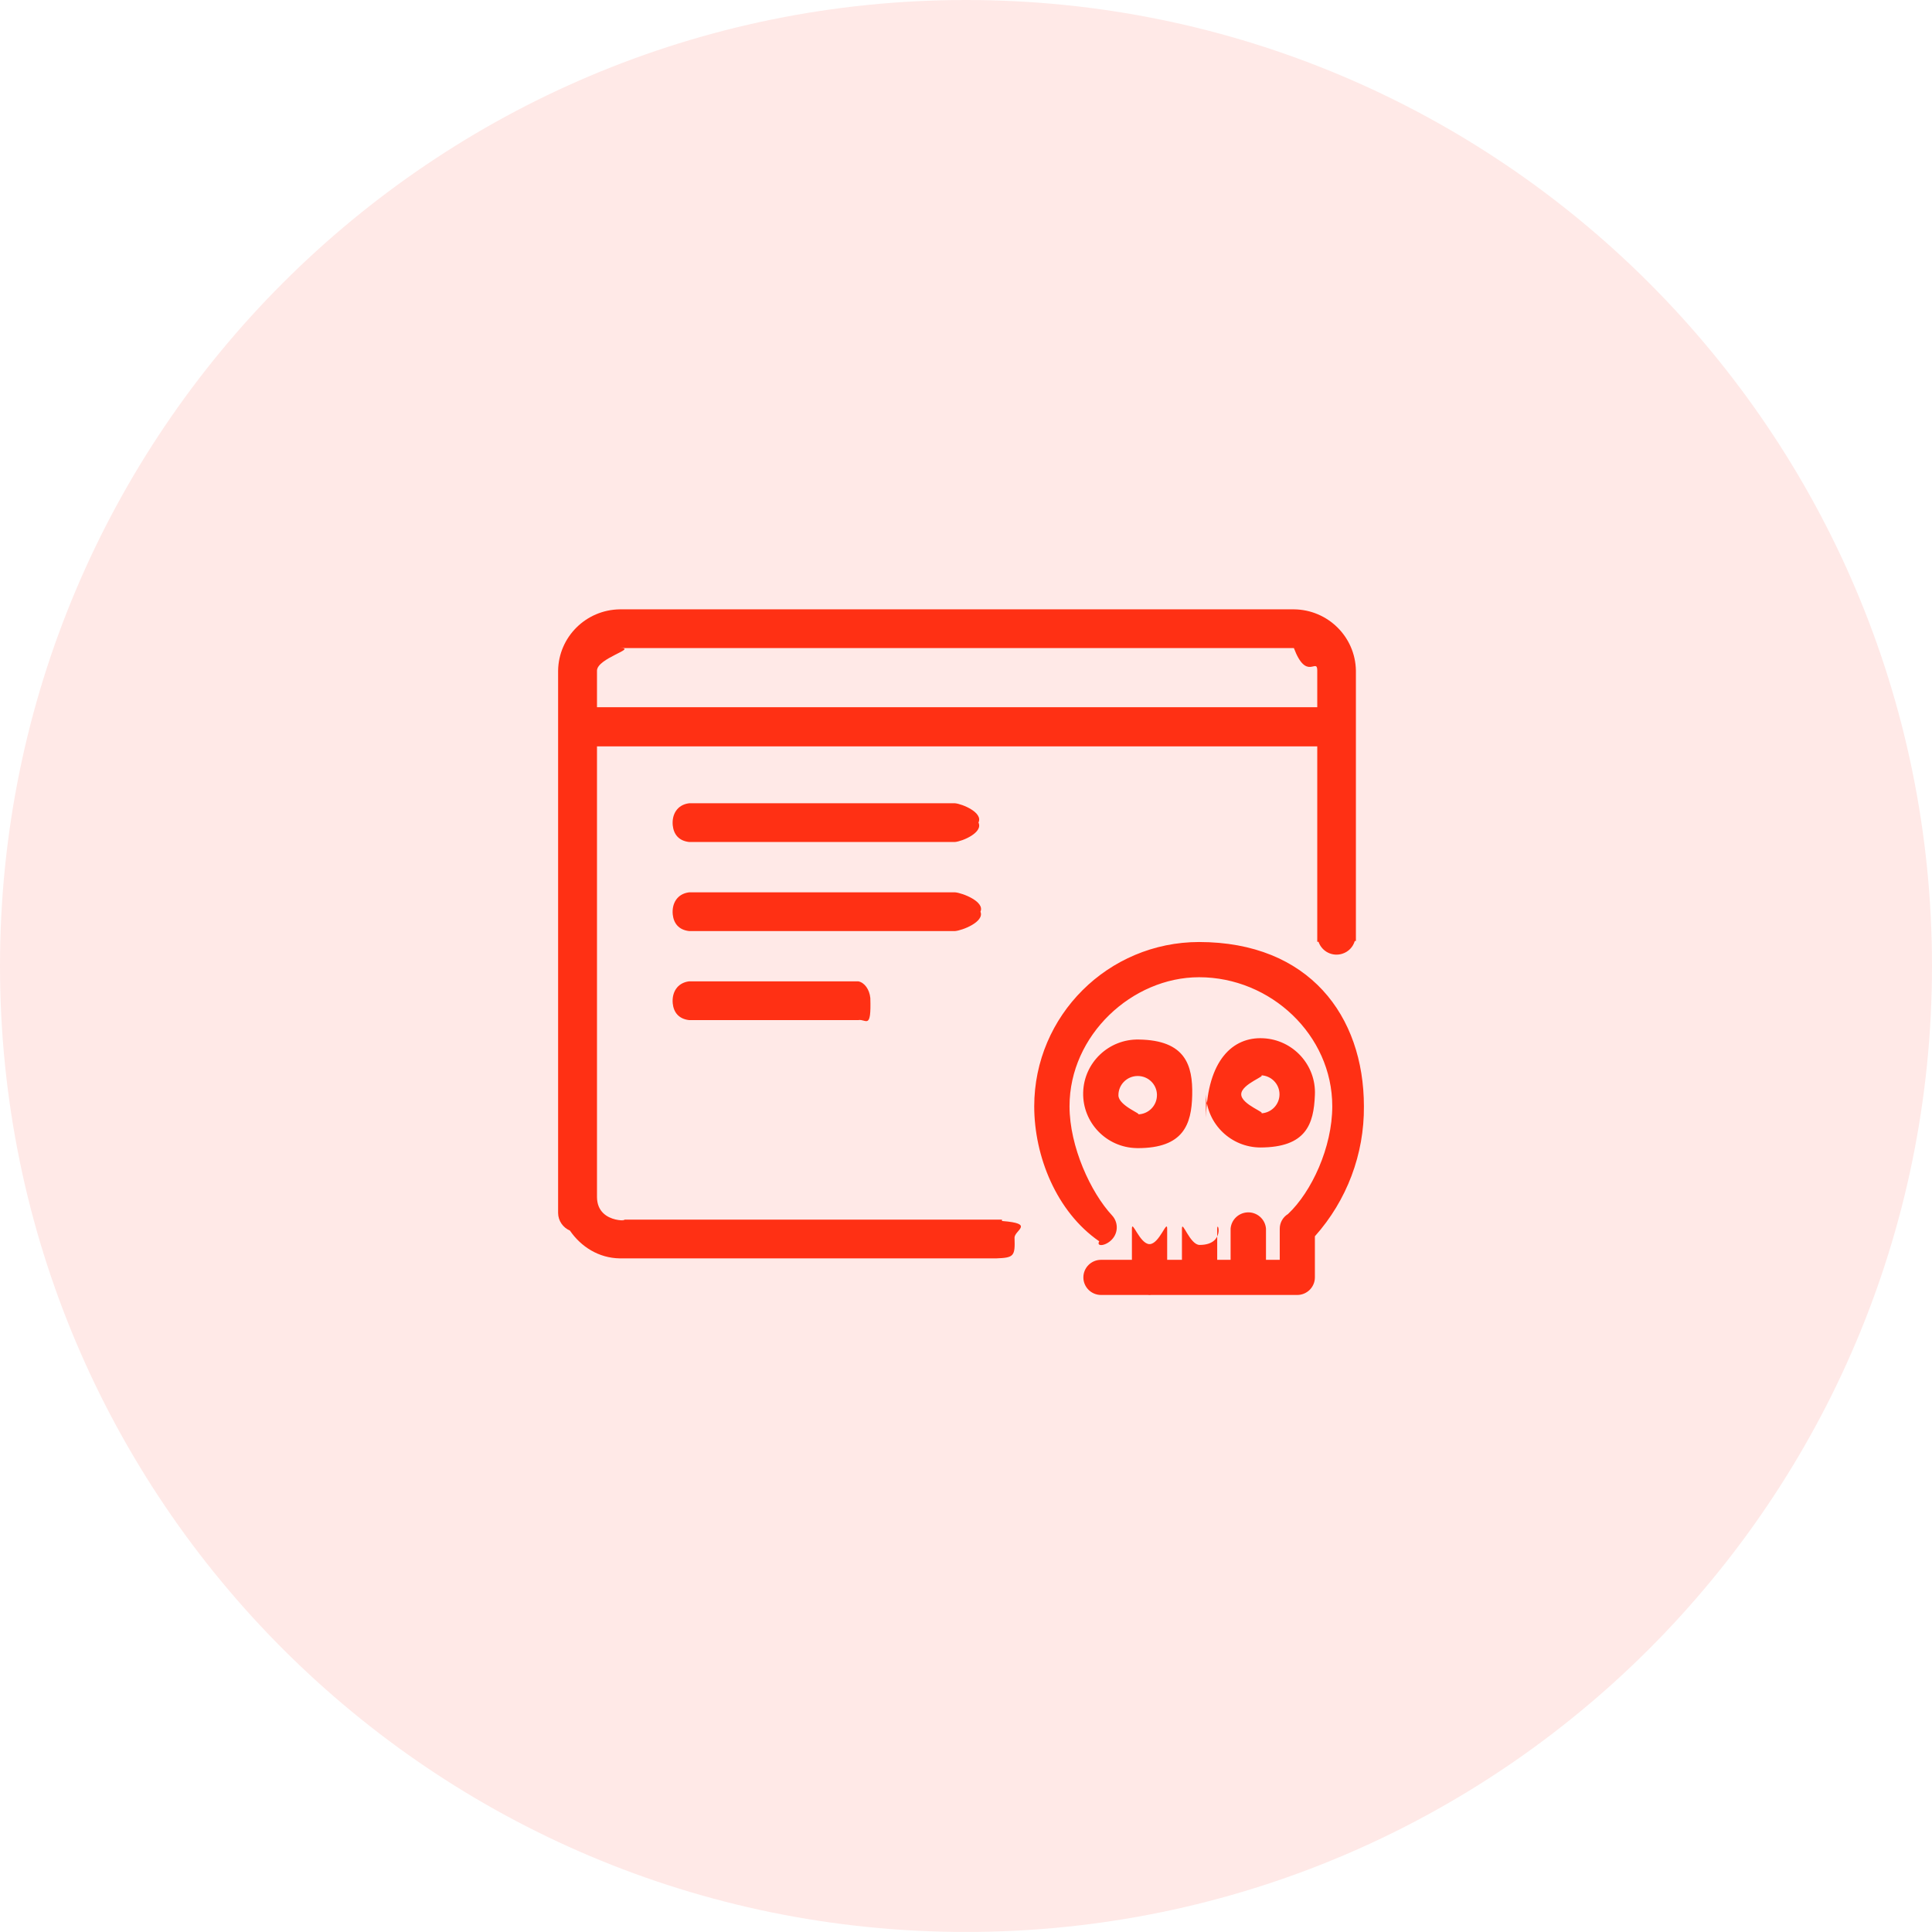 <?xml version="1.0" encoding="UTF-8"?>
<svg width="48px" height="48px" viewBox="0 0 48 48" version="1.1" xmlns="http://www.w3.org/2000/svg" xmlns:xlink="http://www.w3.org/1999/xlink">
    <title>3.1.1</title>
    <g id="3.1.1" stroke="none" stroke-width="1" fill="none" fill-rule="evenodd">
        <g id="编组" transform="translate(0, 0)" fill="#FF3014">
            <path d="M24,0 C37.254,0 48,10.744 48,24 C48,37.254 37.254,47.999 24,47.999 C10.744,47.999 0,37.254 0,24 C0,10.744 10.744,0 24,0 Z" id="路径" opacity="0.102"></path>
            <path d="M17.12,24.381 L21.325,24.381 C21.479,24.412 21.601,24.58 21.623,24.795 C21.649,25.61 21.516,25.307 21.325,25.344 L17.12,25.344 C16.857,25.314 16.736,25.144 16.714,24.93 C16.688,24.664 16.821,24.419 17.12,24.381 Z M23.727,20.919 L17.12,20.919 C16.857,20.889 16.736,20.72 16.714,20.505 C16.688,20.24 16.821,19.994 17.12,19.957 L23.727,19.957 C23.727,19.957 23.727,19.957 23.728,19.957 C23.907,19.973 24.43,20.187 24.31,20.436 C24.43,20.687 23.907,20.903 23.727,20.919 Z M24.36,22.653 C24.46,22.904 23.907,23.118 23.727,23.132 L17.12,23.132 C16.857,23.102 16.736,22.932 16.714,22.718 C16.688,22.452 16.821,22.206 17.12,22.17 L23.727,22.17 C23.728,22.17 23.731,22.17 23.732,22.17 C23.911,22.185 24.47,22.4 24.36,22.649 C24.36,22.65 24.36,22.652 24.36,22.653 Z M33.356,23.693 C33.109,23.776 32.842,23.644 32.758,23.398 L32.727,23.398 L32.727,18.543 L14.832,18.543 L14.832,29.119 L14.832,29.738 C14.834,30.48 15.86,30.299 15.398,30.301 L24.894,30.301 L24.894,30.326 L24.894,30.335 C25.73,30.401 25.195,30.567 25.206,30.756 C25.222,31.21 25.19,31.248 24.754,31.264 L15.398,31.264 C14.874,31.256 14.435,30.975 14.159,30.573 C13.989,30.5 13.868,30.333 13.866,30.137 L13.866,29.738 L13.866,29.119 L13.866,16.662 C13.879,15.825 14.557,15.151 15.398,15.139 L32.146,15.139 C32.99,15.146 33.674,15.822 33.687,16.662 L33.687,23.379 L33.659,23.379 C33.616,23.527 33.503,23.645 33.356,23.693 Z M32.727,16.662 C32.727,16.657 32.727,16.653 32.727,16.649 C32.719,16.338 32.458,16.93 32.146,16.101 L15.398,16.101 C15.86,16.101 14.834,16.351 14.832,16.662 L14.832,17.571 L32.727,17.571 L32.727,16.662 Z M32.668,27.207 C32.64,27.931 32.45,28.505 31.316,28.509 C30.587,28.507 29.99,27.932 29.962,27.207 C29.96,27.164 29.96,27.12 29.962,27.77 C29.998,26.333 30.632,25.759 31.38,25.795 C32.127,25.83 32.704,26.462 32.668,27.207 Z M30.838,27.188 C30.838,27.449 31.51,27.661 31.313,27.661 C31.576,27.661 31.789,27.449 31.789,27.188 C31.789,26.926 31.576,26.715 31.313,26.715 C31.51,26.715 30.838,26.926 30.838,27.188 Z M26.911,27.145 C26.928,26.4 27.549,25.81 28.296,25.827 C29.45,25.844 29.637,26.462 29.62,27.207 C29.605,27.939 29.4,28.525 28.268,28.525 C28.257,28.525 28.246,28.525 28.234,28.524 C27.486,28.507 26.894,27.89 26.911,27.145 Z M28.268,27.686 C28.533,27.684 28.745,27.47 28.744,27.207 L28.744,27.188 C28.734,26.934 28.524,26.733 28.268,26.733 C28.266,26.733 28.264,26.733 28.262,26.733 C27.998,26.735 27.785,26.949 27.787,27.213 C27.788,27.475 28.4,27.688 28.268,27.686 Z M27.31,30.84 C26.245,30.106 25.695,28.723 25.695,27.485 C25.697,25.233 27.529,23.407 29.791,23.404 C32.52,23.407 33.884,25.233 33.886,27.485 C33.896,28.675 33.462,29.826 32.668,30.715 L32.668,31.736 C32.668,31.977 32.472,32.173 32.23,32.173 L28.598,32.173 C28.572,32.177 28.546,32.177 28.52,32.173 L27.354,32.173 C27.354,32.173 27.354,32.173 27.354,32.173 C27.112,32.173 26.916,31.977 26.916,31.736 C26.916,31.495 27.113,31.3 27.354,31.3 L28.122,31.3 L28.122,30.527 C28.122,30.287 28.318,30.91 28.56,30.91 C28.802,30.91 28.998,30.286 28.998,30.527 L28.998,31.3 L29.365,31.3 L29.365,30.53 C29.365,30.53 29.365,30.53 29.365,30.529 C29.365,30.288 29.561,30.93 29.804,30.93 C30.46,30.93 30.242,30.289 30.241,30.53 L30.241,31.3 L30.574,31.3 L30.574,30.524 C30.592,30.31 30.762,30.141 30.977,30.122 C31.219,30.102 31.433,30.282 31.453,30.524 L31.453,31.3 L31.795,31.3 L31.795,30.527 C31.795,30.378 31.873,30.239 32,30.162 C32.587,29.611 33.1,28.503 33.1,27.485 C33.1,25.714 31.569,24.279 29.791,24.279 C28.13,24.279 26.572,25.714 26.572,27.485 C26.572,28.488 27.1,29.63 27.631,30.199 C27.776,30.358 27.785,30.597 27.651,30.765 C27.5,30.957 27.223,30.989 27.31,30.84 Z" id="形状"></path>
        </g>
    </g>
</svg>